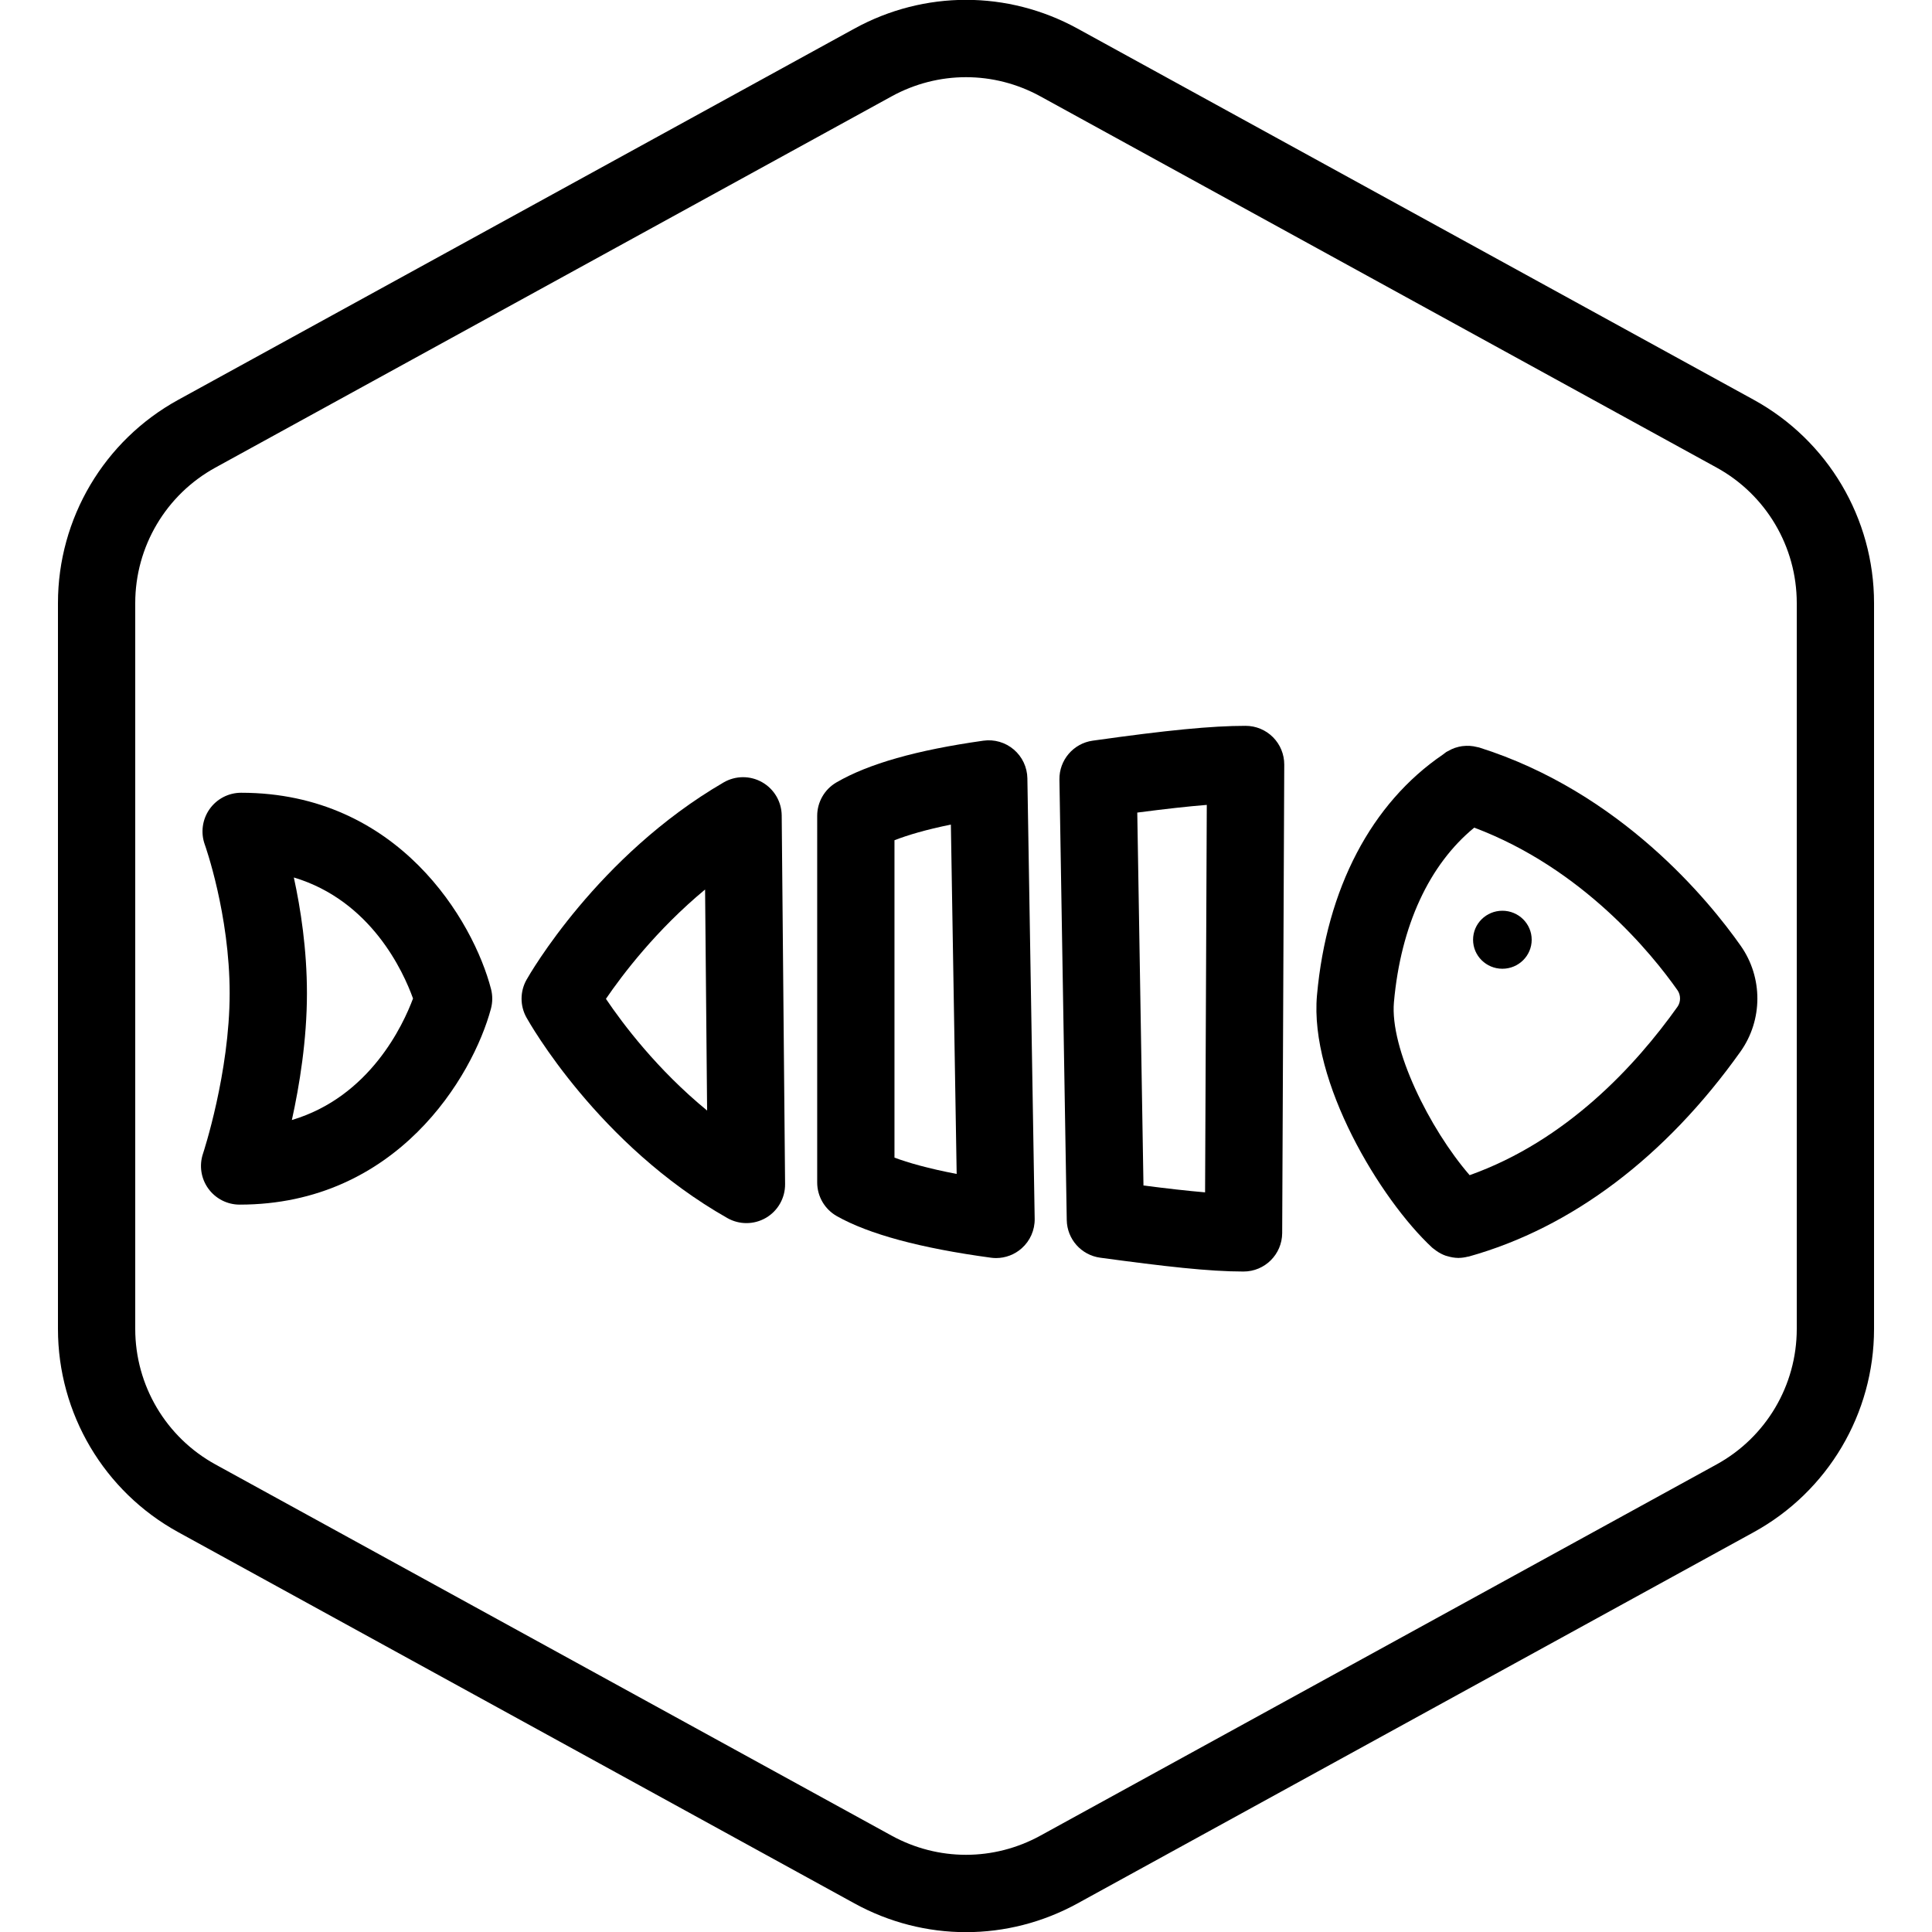 <?xml version="1.0" encoding="UTF-8"?>
<!-- Generator: Adobe Illustrator 25.4.1, SVG Export Plug-In . SVG Version: 6.00 Build 0)  -->
<svg xmlns="http://www.w3.org/2000/svg" xmlns:xlink="http://www.w3.org/1999/xlink" version="1.1" x="0px" y="0px" viewBox="0 0 100 100" xml:space="preserve">
<g id="Default_x5F_Hexagon_copy">
	<g id="Default_1_">
		<path d="M50,100.008c-1.983,0-3.967-0.496-5.775-1.489l-35-19.214C5.385,77.197,3,73.167,3,68.786V31.214    c0-4.38,2.385-8.411,6.225-10.519l35-19.215c3.617-1.984,7.934-1.984,11.549,0l35.001,19.214C94.614,22.803,97,26.834,97,31.214    v37.572c0,4.381-2.386,8.411-6.226,10.519L55.775,98.519C53.967,99.512,51.983,100.008,50,100.008z M50,3.995    c-1.322,0-2.645,0.331-3.851,0.993l-35,19.214C8.59,25.607,7,28.294,7,31.214v37.572c0,2.921,1.59,5.607,4.15,7.013l35,19.214    c2.41,1.322,5.289,1.322,7.699,0l35-19.214C91.41,74.394,93,71.707,93,68.786V31.214c0-2.92-1.59-5.607-4.15-7.013l-35-19.214    C52.645,4.326,51.322,3.995,50,3.995z"></path>
	</g>
</g>
<g id="Your_Icon">
	<path d="M38.636,63.308c-0.34,0-0.68-0.087-0.986-0.26c-6.68-3.784-10.253-10.116-10.402-10.384   c-0.338-0.608-0.336-1.349,0.007-1.955c0.147-0.261,3.673-6.414,10.2-10.211c0.617-0.358,1.376-0.361,1.995-0.009   c0.619,0.353,1.004,1.007,1.011,1.72l0.175,19.081c0.006,0.715-0.369,1.379-0.985,1.742C39.338,63.215,38.987,63.308,38.636,63.308   z M31.363,51.7c0.874,1.296,2.656,3.666,5.237,5.782l-0.105-11.441C33.979,48.127,32.231,50.429,31.363,51.7z"></path>
	<path d="M51.556,65.117c-0.089,0-0.179-0.006-0.269-0.019c-3.64-0.493-6.322-1.218-7.975-2.153c-0.626-0.355-1.014-1.02-1.014-1.74   V42.227c0-0.712,0.379-1.371,0.994-1.729c1.66-0.965,4.148-1.672,7.606-2.16c0.565-0.081,1.143,0.087,1.578,0.46   c0.437,0.373,0.691,0.914,0.701,1.487l0.378,22.799c0.01,0.583-0.236,1.142-0.672,1.528C52.516,64.939,52.042,65.117,51.556,65.117   z M46.298,59.919c0.701,0.26,1.729,0.559,3.219,0.844l-0.3-18.083c-1.302,0.265-2.242,0.547-2.919,0.81V59.919z"></path>
	<path d="M64.365,65.814c-1.795,0-4.079-0.263-7.419-0.716c-0.979-0.133-1.715-0.96-1.731-1.948l-0.379-22.799   c-0.017-1.009,0.722-1.873,1.721-2.014c3.866-0.545,6.16-0.768,7.916-0.768c0.532,0,1.042,0.212,1.417,0.589   c0.376,0.377,0.585,0.888,0.583,1.42l-0.107,24.244C66.36,64.925,65.467,65.814,64.365,65.814z M59.186,61.361   c1.233,0.158,2.283,0.278,3.189,0.355l0.088-20.055c-0.971,0.078-2.14,0.208-3.598,0.398L59.186,61.361z"></path>
	<path d="M12.403,62.351c-0.643,0-1.247-0.31-1.623-0.832c-0.376-0.521-0.478-1.193-0.274-1.803   c0.014-0.042,1.381-4.185,1.381-8.304c0-4.084-1.273-7.661-1.287-7.697c-0.221-0.613-0.13-1.296,0.244-1.83   s0.985-0.852,1.636-0.852c8.146,0,12.023,6.643,12.935,10.157c0.087,0.335,0.085,0.687-0.004,1.021   C24.469,55.718,20.539,62.351,12.403,62.351z M15.209,45.418c0.352,1.611,0.678,3.721,0.678,5.994c0,2.416-0.388,4.783-0.78,6.56   c4.038-1.201,5.763-4.925,6.271-6.29C20.881,50.3,19.212,46.618,15.209,45.418z"></path>
	<path d="M90.102,48.958c-1.627-2.315-6.203-7.952-13.544-10.269c-0.032-0.01-0.064-0.012-0.096-0.02   c-0.066-0.017-0.131-0.031-0.198-0.042c-0.067-0.011-0.134-0.018-0.2-0.022c-0.06-0.003-0.119-0.003-0.179-0.001   c-0.071,0.003-0.14,0.008-0.209,0.017c-0.058,0.008-0.115,0.02-0.173,0.033c-0.069,0.016-0.137,0.035-0.203,0.058   c-0.055,0.019-0.109,0.041-0.162,0.066c-0.068,0.031-0.133,0.065-0.198,0.103c-0.026,0.016-0.054,0.025-0.08,0.042   c-0.033,0.022-0.062,0.05-0.095,0.072c-0.027,0.02-0.054,0.039-0.079,0.06c-3.704,2.521-6.021,6.928-6.519,12.458   c-0.402,4.475,3.27,10.564,5.96,13.063c0.038,0.035,0.081,0.061,0.121,0.093c0.029,0.023,0.058,0.046,0.089,0.068   c0.154,0.109,0.317,0.197,0.489,0.257c0.027,0.01,0.054,0.015,0.082,0.023c0.185,0.056,0.374,0.091,0.565,0.093   c0.005,0,0.01,0.002,0.015,0.002c0.008,0,0.015-0.003,0.023-0.003c0.156-0.002,0.311-0.026,0.463-0.064   c0.018-0.005,0.036-0.002,0.054-0.008c5.321-1.488,10.184-5.156,14.06-10.607C91.247,52.796,91.253,50.597,90.102,48.958z    M86.826,52.111c-2.17,3.052-5.751,6.933-10.758,8.716c-2.085-2.407-4.133-6.565-3.918-8.956c0.356-3.963,1.827-7.121,4.156-9.033   c5.624,2.118,9.203,6.54,10.522,8.418C87.003,51.505,87.002,51.864,86.826,52.111z"></path>
	<ellipse cx="77.763" cy="48.641" rx="1.517" ry="1.501"></ellipse>
</g>
</svg>
